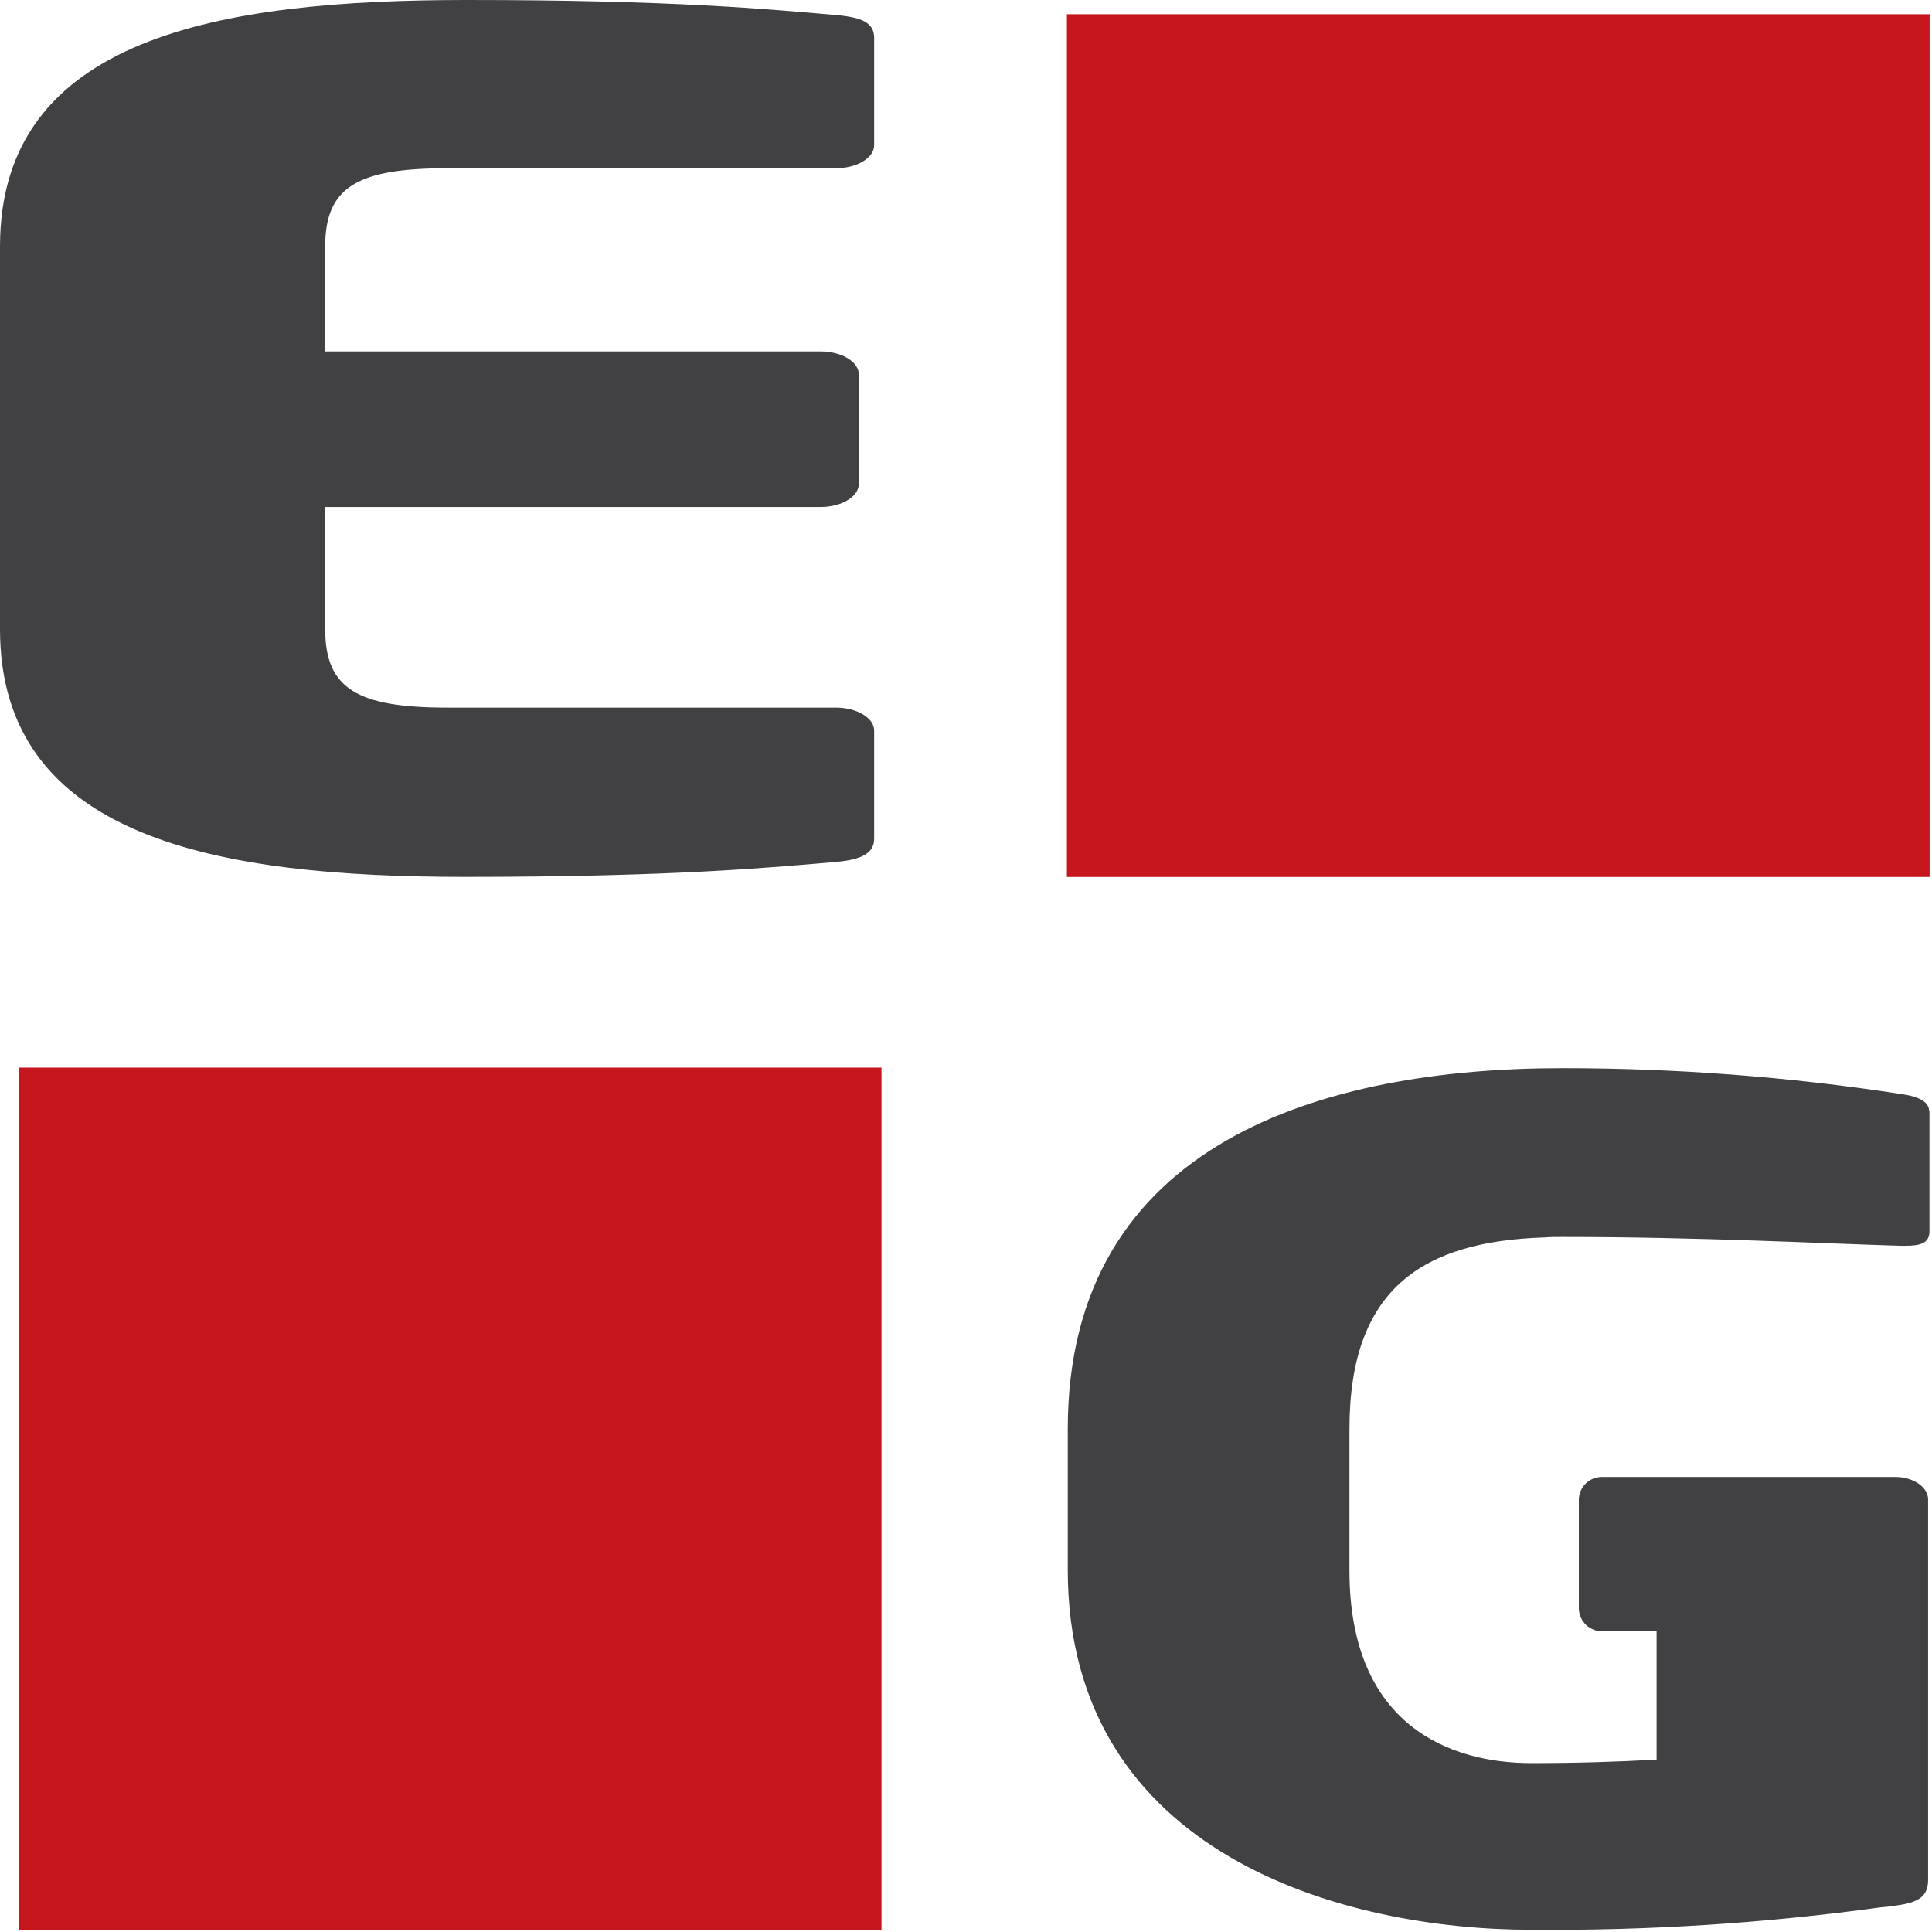 <svg width="243" height="243" viewBox="0 0 243 243" fill="none" xmlns="http://www.w3.org/2000/svg">
<path d="M110.87 134.28H2.36V242.79H110.87V134.28Z" fill="#C4161C"/>
<path d="M242.7 1.79H134.19V110.3H242.7V1.79Z" fill="#C4161C"/>
<path d="M105.13 108.41C96.71 109.14 84.45 110.29 58.47 110.29C27.47 110.29 0 105.51 0 79.13V31C0 4.64 27.67 0 58.71 0C84.71 0 96.71 1.16 105.13 1.89C108.5 2.18 109.95 2.89 109.95 4.78V18.26C109.95 19.86 107.78 21.16 105.13 21.16H56.3C45 21.16 40.9 23.48 40.9 31V44.2H103.21C105.86 44.2 108.02 45.5 108.02 47.09V60.87C108.02 62.46 105.86 63.77 103.21 63.77H40.9V79.13C40.9 86.67 45 89 56.3 89H105.13C107.78 89 109.95 90.3 109.95 91.89V105.38C110 107.25 108.5 108.12 105.13 108.41Z" fill="#414042"/>
<path d="M242.68 139.77V154.86C242.68 156.41 241.49 156.69 239.62 156.69H239.05C229.24 156.41 213.86 155.58 196.51 155.58C195.71 155.58 194.98 155.58 194.24 155.64C179.03 156.14 169.73 161.99 169.73 179.74V197.55C169.73 217.23 182.61 221.76 192.59 221.76C198.32 221.76 203.43 221.6 208.36 221.32V205.18H201.58C201.194 205.189 200.811 205.122 200.451 204.983C200.091 204.843 199.762 204.634 199.484 204.368C199.205 204.101 198.982 203.782 198.827 203.429C198.671 203.076 198.588 202.695 198.58 202.31V188.65C198.581 188.261 198.66 187.878 198.813 187.521C198.965 187.164 199.188 186.841 199.468 186.573C199.748 186.304 200.08 186.094 200.442 185.956C200.805 185.818 201.192 185.755 201.58 185.77H238.42C240.63 185.77 242.51 187.04 242.51 188.59V236.41C242.51 238.41 241.51 239.29 238.42 239.68C237.8 239.79 237.17 239.85 236.55 239.9C221.971 241.908 207.266 242.85 192.55 242.72C169.3 242.72 134.3 233.43 134.3 197.44V179.74C134.3 143.47 166.8 134.35 196.47 134.35C210.765 134.345 225.041 135.435 239.17 137.61C241.17 137.89 242.64 138.5 242.64 139.77" fill="#414042"/>
</svg>
